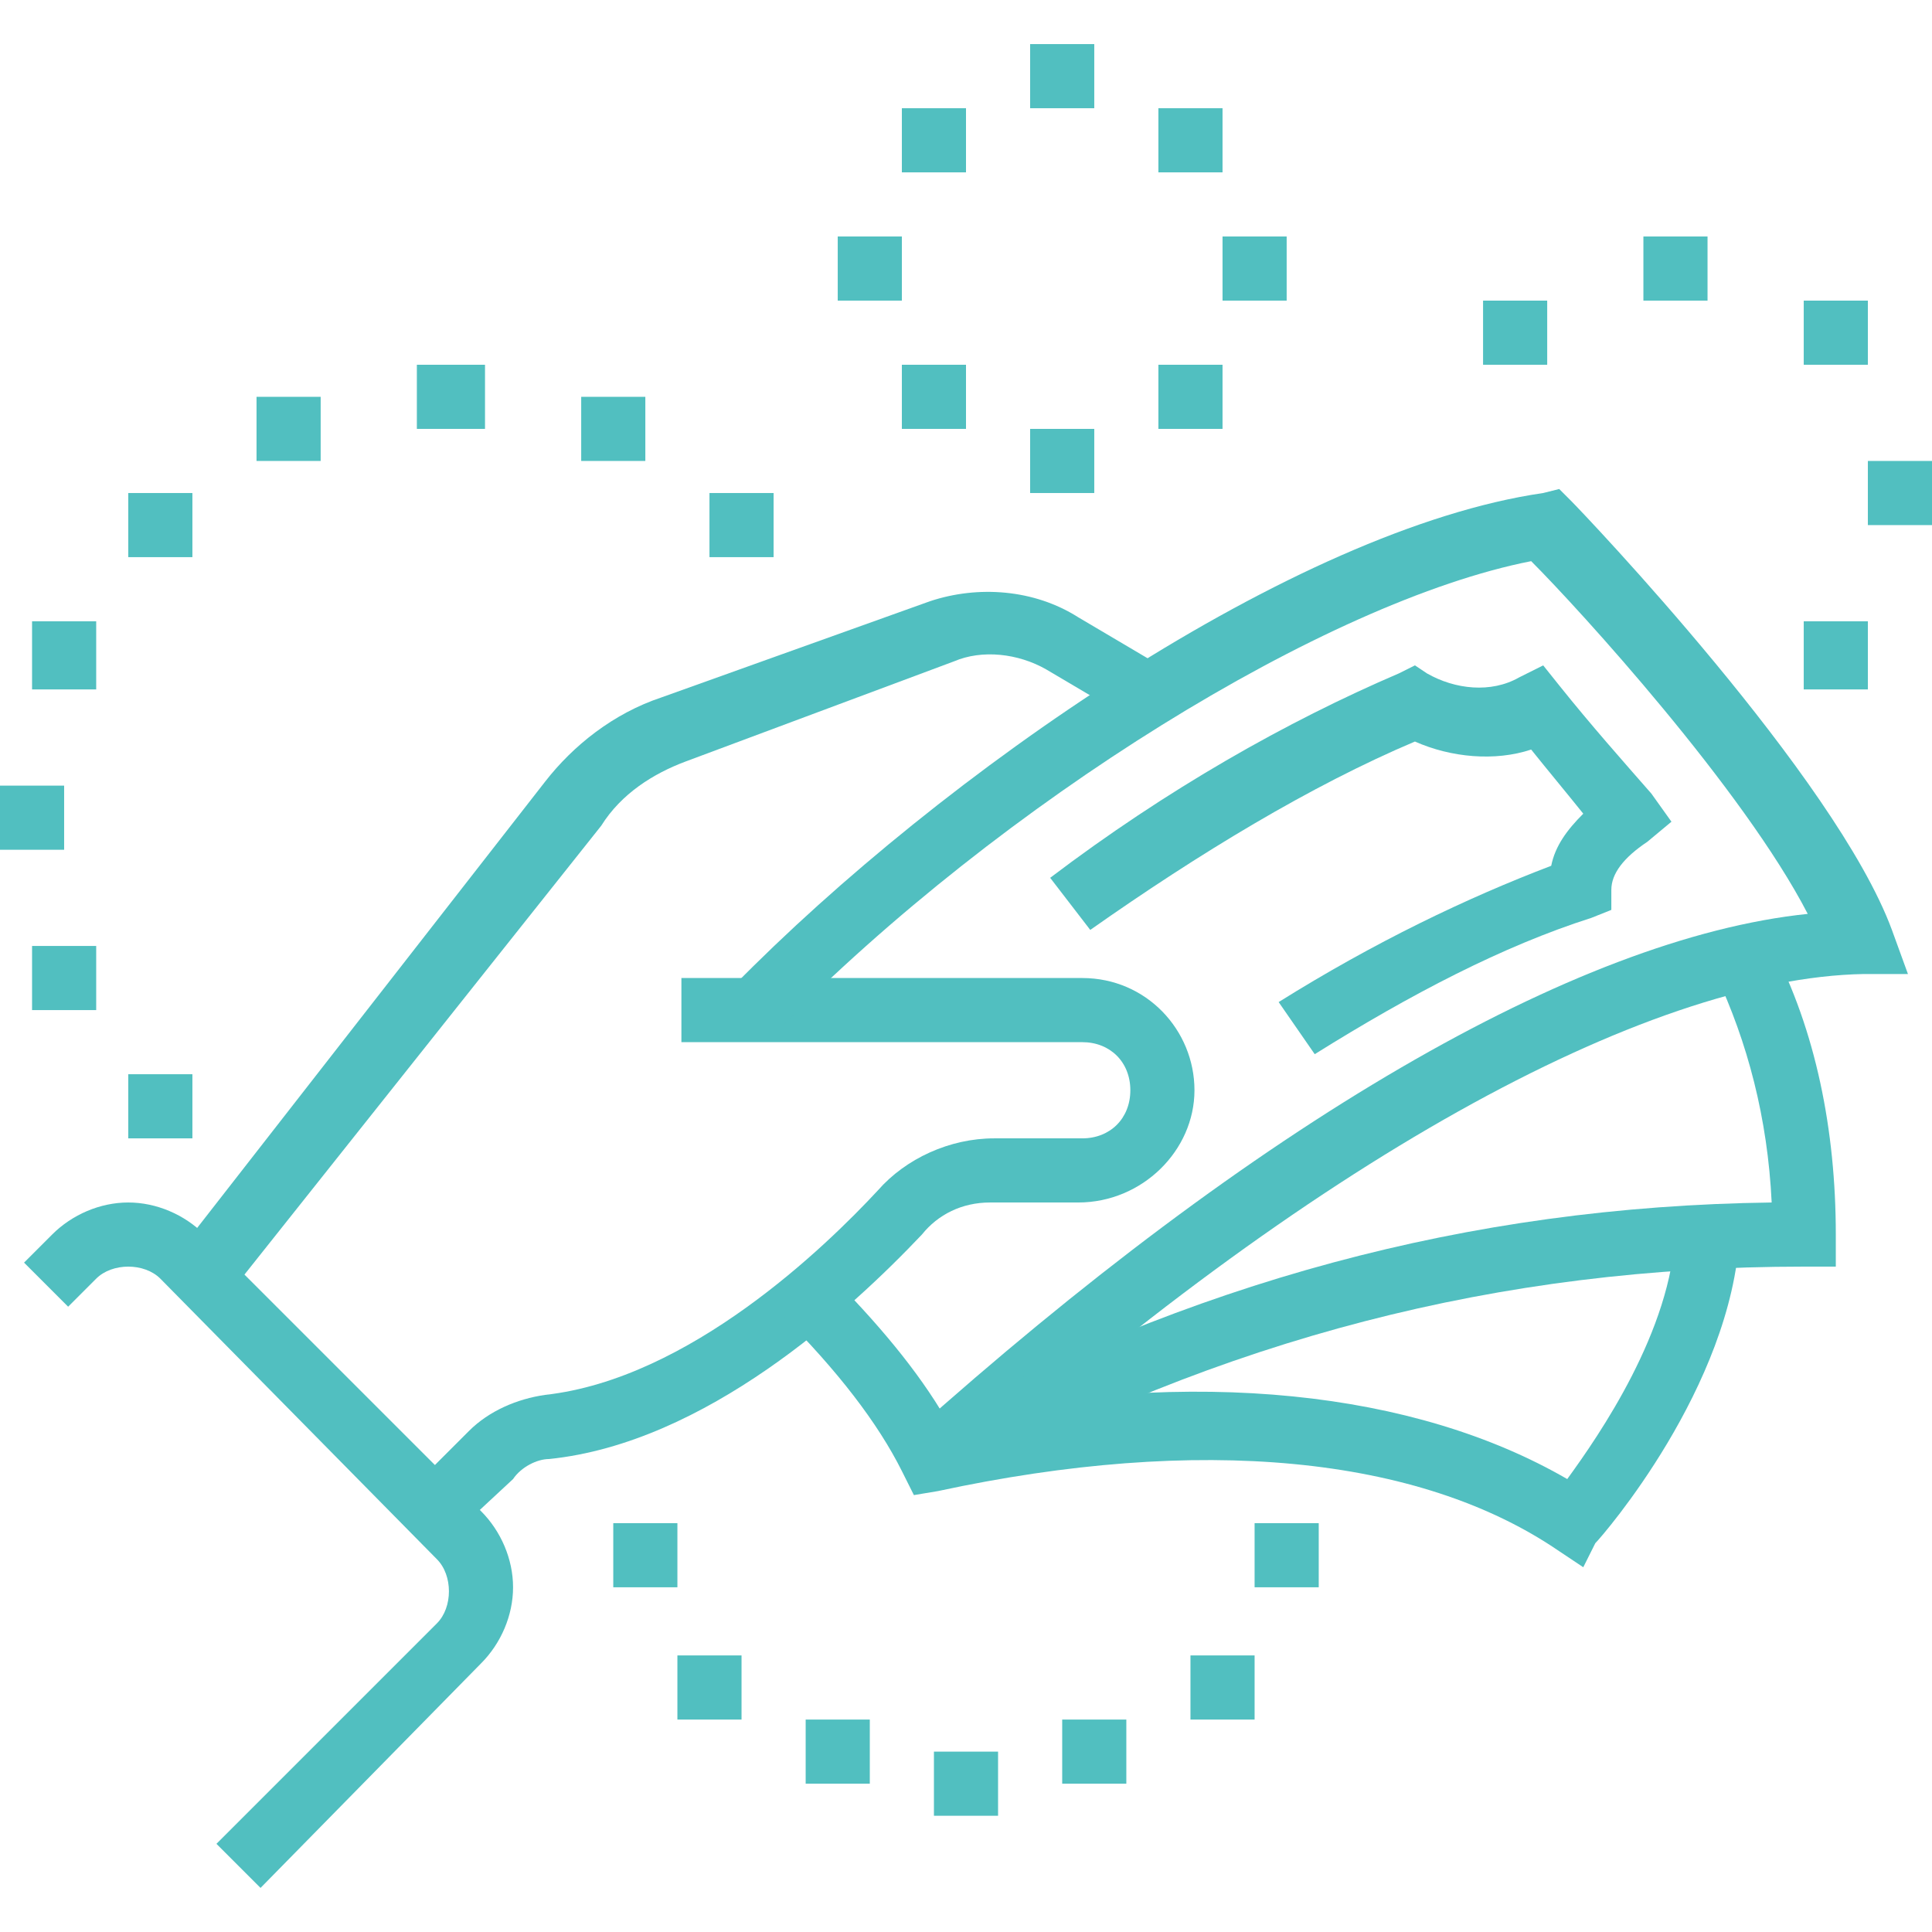 <?xml version="1.0" encoding="utf-8"?>
<!-- Generator: Adobe Illustrator 24.1.0, SVG Export Plug-In . SVG Version: 6.00 Build 0)  -->
<svg version="1.1" id="Layer_1" xmlns="http://www.w3.org/2000/svg" xmlns:xlink="http://www.w3.org/1999/xlink" x="0px" y="0px"
	 width="48.2px" height="48.2px" viewBox="0 0 48.2 48.2" style="enable-background:new 0 0 48.2 48.2;" xml:space="preserve">
<style type="text/css">
	.st0{display:none;}
	.st1{display:inline;fill:#51BFC0;}
	.st2{fill:#51BFC0;}
</style>
<g class="st0">
	<path class="st1" d="M19.8,37.8c-1.3,0-2.4-1.1-2.4-2.4c0-0.7,0.3-1.4,0.9-1.9c2.5-2,7.1-5.3,9.6-5.3c1.1,0,1.9,0.2,2.7,0.4
		c0.7,0.2,1.3,0.4,2.1,0.4c2,0,4-1,4.9-1.6l0.8,1.4c-1.4,0.8-3.5,1.8-5.8,1.8c-1,0-1.7-0.2-2.5-0.4c-0.7-0.2-1.4-0.4-2.2-0.4
		c-1.5,0-4.8,1.9-8.6,5c-0.2,0.2-0.3,0.4-0.3,0.6c0,0.5,0.4,0.8,0.8,0.8c0.9,0,1.8-0.2,2.6-0.7l4.7-2.7l0.8,1.4l-4.7,2.7
		C22.1,37.5,21,37.8,19.8,37.8z"/>
	<path class="st1" d="M31.2,42.1l-0.4-1.6c2.4-0.5,3.7-1.7,5.3-3.1c1.1-1,2.4-2.1,4.2-3l0.8,1.4c-1.6,0.9-2.8,1.9-3.9,2.8
		C35.5,40.1,34,41.5,31.2,42.1z"/>
	<path class="st1" d="M13.9,41.8c-1.1-1-1.9-2-2.5-2.9c-0.2-0.3-0.5-0.6-0.8-0.7l-4-1.6l0.6-1.5l4,1.6c0.7,0.3,1.2,0.7,1.6,1.4
		c0.5,0.8,1.2,1.6,2.2,2.6L13.9,41.8z"/>
	<path class="st1" d="M24.4,48.2c-0.5,0-1.1-0.1-1.6-0.2l0.4-1.5c1.5,0.4,2.9,0.1,3.9-0.8l1.7-1.4c0.9-0.8,1.4-1.9,1.4-3
		c0-1-0.4-1.9-1-2.7c-0.8-0.9-2.1-2.2-3.7-3.5l1-1.2c1.6,1.4,3,2.8,3.8,3.7c1,1,1.5,2.4,1.5,3.8c0,1.7-0.7,3.2-2,4.3l-1.7,1.4
		C27.1,47.7,25.7,48.2,24.4,48.2z"/>
	<path class="st1" d="M21.8,32.3c-1.9-1.1-3.7-1.7-5.2-1.7c-2.5,0-5.2-0.8-7-1.4l0.5-1.5c1.7,0.6,4.2,1.3,6.5,1.3
		c1.8,0,3.8,0.7,6,1.9L21.8,32.3z"/>
	<path class="st1" d="M22.2,48.2c-3.4,0-8.8-3.2-8.8-5.9c0-1.6,1.3-2.9,2.9-2.9c0.9,0,1.7,0.3,2.4,0.8l4.9,3.7c0.6,0.5,1,1.2,1,1.9
		C24.6,47.1,23.5,48.2,22.2,48.2z M16.3,41c-0.7,0-1.3,0.6-1.3,1.3c0,1.4,4.1,4.3,7.2,4.3c0.4,0,0.8-0.4,0.8-0.8
		c0-0.3-0.1-0.5-0.3-0.6l-4.9-3.7C17.3,41.2,16.8,41,16.3,41z"/>
	<path class="st1" d="M42.5,37.8c-0.3,0-0.7-0.1-1-0.2c-0.6-0.3-1-0.7-1.3-1.3l-3.5-9c-0.2-0.6-0.2-1.3,0-1.8c0.3-0.6,0.7-1,1.3-1.3
		l6.8-2.6l0.6,1.5l-6.8,2.6c-0.2,0.1-0.4,0.2-0.4,0.4c-0.1,0.2-0.1,0.4,0,0.6l3.5,9c0.1,0.2,0.2,0.4,0.4,0.4c0.2,0.1,0.4,0.1,0.6,0
		l3.9-1.5l0.6,1.5l-3.9,1.5C43.1,37.7,42.8,37.8,42.5,37.8z"/>
	<path class="st1" d="M5,38.6c-0.3,0-0.6-0.1-0.9-0.2l-3.9-1.5l0.6-1.5l3.9,1.5C5,37,5.2,37,5.4,36.9c0.2-0.1,0.3-0.2,0.4-0.4l3.5-9
		c0.1-0.2,0.1-0.4,0-0.6c-0.1-0.2-0.2-0.3-0.4-0.4L2,23.8l0.6-1.5l6.8,2.6c0.6,0.2,1.1,0.7,1.3,1.3c0.3,0.6,0.3,1.2,0,1.8l-3.5,9
		c-0.2,0.6-0.7,1.1-1.3,1.3C5.7,38.5,5.4,38.6,5,38.6z"/>
	<path class="st1" d="M26.2,26.5c-0.4,0-0.7-0.1-1-0.4l-4-3.2c-0.4-0.3-0.6-0.8-0.6-1.3c0-0.5,0.2-1,0.6-1.3l4-3.2
		c0.3-0.2,0.6-0.4,1-0.4c0.9,0,1.6,0.7,1.6,1.6v0.8h13.7v1.6H26.2v-2.4l-4,3.2l4,3.2l0-2.4h5.6v1.6h-4v0.8
		C27.8,25.8,27.1,26.5,26.2,26.5z"/>
	<rect x="33.4" y="22.5" class="st1" width="1.6" height="1.6"/>
	<path class="st1" d="M17.4,9.6c-0.9,0-1.6-0.7-1.6-1.6V7.2h-4V5.6h5.6V8l4-3.2l-4-3.2l0,2.4H6.9V2.4h8.8V1.6c0-0.9,0.7-1.6,1.6-1.6
		c0.4,0,0.7,0.1,1,0.4l4,3.2C22.8,3.9,23,4.3,23,4.8c0,0.5-0.2,1-0.6,1.3l-4,3.2C18.1,9.5,17.7,9.6,17.4,9.6z"/>
	<rect x="3.7" y="2.4" class="st1" width="1.6" height="1.6"/>
	<path class="st1" d="M47.9,14.5H25.4V1.6h22.5V14.5z M27,12.9h19.3V3.2H27V12.9z"/>
	<polygon class="st1" points="34.2,11.2 29.9,11.2 28.6,10 28.6,6.1 29.9,4.8 34.2,4.8 34.2,6.4 30.6,6.4 30.2,6.8 30.2,9.3 
		30.6,9.6 34.2,9.6 	"/>
	<polygon class="st1" points="43.4,11.2 39.1,11.2 39.1,9.6 42.7,9.6 43.1,9.3 43.1,6.8 42.7,6.4 39.1,6.4 39.1,4.8 43.4,4.8 
		44.7,6.1 44.7,10 	"/>
	<rect x="37.5" y="16.1" class="st1" width="1.6" height="1.6"/>
	<rect x="40.7" y="16.1" class="st1" width="4.8" height="1.6"/>
	<rect x="16.6" y="25.7" class="st1" width="1.6" height="1.6"/>
	<rect x="19.8" y="25.7" class="st1" width="1.6" height="1.6"/>
	<rect x="15.8" y="14.5" class="st1" width="1.6" height="1.6"/>
	<rect x="19" y="14.5" class="st1" width="1.6" height="1.6"/>
	<rect x="22.2" y="14.5" class="st1" width="1.6" height="1.6"/>
	<path class="st1" d="M7.7,22l-0.3-0.1c-3.5-1.4-5.3-4.9-5.3-10v-0.5l0.5-0.2c2.1-0.9,3.1-1.7,4.6-3.2l0.6-0.6l0.6,0.6
		c1.5,1.5,2.4,2.3,4.6,3.2l0.5,0.2v0.5c0,5.1-1.8,8.6-5.3,10L7.7,22z M3.7,12.4c0.1,4,1.5,6.7,4,7.9c2.6-1.2,3.9-3.9,4-7.9
		c-1.7-0.8-2.7-1.5-4-2.8C6.4,10.8,5.4,11.6,3.7,12.4z"/>
	<circle class="st1" cx="36.6" cy="8" r="1.6"/>
</g>
<g class="st0">
	<path class="st1" d="M19.2,35.2V31l12.5-17.3c0.5-0.6,1.2-1,2-1c1.3,0,2.4,1.1,2.4,2.4c0,0.5-0.2,1-0.5,1.4l-8,11.1l-1.3-0.9
		l8-11.1c0.1-0.1,0.2-0.3,0.2-0.5c0-0.4-0.4-0.8-0.8-0.8c-0.3,0-0.5,0.1-0.7,0.3L20.8,31.6v1.4l1.3-0.4l2.9-4l1.3,0.9l-3.2,4.4
		L19.2,35.2z"/>
	<path class="st1" d="M35.2,32c-1.5,0-2.2-0.2-3-0.3c-1-0.2-2.1-0.5-5.1-0.5c-1.3,0-2.4-1.1-2.4-2.4c0-1,0.7-2,1.7-2.3l8.2-2.7
		l0.5,1.5L27,28c-0.4,0.1-0.6,0.4-0.6,0.8c0,0.4,0.4,0.8,0.8,0.8c3.2,0,4.4,0.3,5.4,0.5c0.8,0.2,1.3,0.3,2.6,0.3
		c2,0,4.1-0.5,4.9-0.6c0.4-0.1,0.9-0.2,1.3-0.2h2.6v1.6h-2.6c-0.3,0-0.6,0-1,0.1C39.4,31.6,37.3,32,35.2,32z"/>
	<path class="st1" d="M44.1,24.8h-2.2c-0.8,0-1.6-0.2-2.2-0.7l-7-4.7l0.9-1.3l7,4.7c0.4,0.3,0.9,0.4,1.3,0.4h2.2V24.8z"/>
	<path class="st1" d="M20.8,30.4c-1.3,0-2.4-1.1-2.4-2.4c0-0.5,0.1-0.9,0.4-1.3l4.3-6.5c0.7-1,1.8-1.7,3-1.8l2.7-0.2l0.1,1.6
		L26.2,20c-0.7,0.1-1.4,0.4-1.8,1.1l-4.3,6.5C20,27.7,20,27.8,20,28c0,0.5,0.6,0.9,1,0.8l0.5,1.5C21.2,30.4,21,30.4,20.8,30.4z"/>
	<path class="st1" d="M48.1,33.6h-2.4c-1.3,0-2.4-1.1-2.4-2.4v-8c0-1.3,1.1-2.4,2.4-2.4h2.4v1.6h-2.4c-0.4,0-0.8,0.4-0.8,0.8v8
		c0,0.4,0.4,0.8,0.8,0.8h2.4V33.6z"/>
	<path class="st1" d="M9.5,20c-0.9,0-1.6-0.7-1.6-1.6c0-0.2,0.1-0.5,0.2-0.7l2.4-4.8c0.3-0.7,1.1-1,1.8-0.8l6.4,1.6
		c0.7,0.2,1.2,0.8,1.2,1.6c0,0.7-0.4,1.3-1.1,1.5l-2.6,0.9l-0.5-1.5l2.6-0.9l-6.4-1.6l-2.4,4.8l2.8-1l0.5,1.5l-2.8,1
		C9.9,19.9,9.7,20,9.5,20z"/>
	<path class="st1" d="M11.9,23.2c-0.7,0-1.3-0.4-1.5-1.1l-1-2.9l1.5-0.5l1,2.9l6.4-2.4l-0.9-2.8l1.5-0.5l0.9,2.8
		c0.1,0.2,0.1,0.3,0.1,0.5c0,0.7-0.4,1.3-1,1.5l-6.4,2.4C12.3,23.1,12.1,23.2,11.9,23.2z"/>
	<path class="st1" d="M16.2,46.7L16,45.9C12.7,35.9,5.8,21.6,0.7,14l-0.6-0.8l24.1-9.4l0.4,0.5c2,3,4.3,7.1,6.7,11.9l-1.4,0.7
		c-2.2-4.5-4.4-8.3-6.3-11.2L2.6,13.9c5,7.7,11.3,21,14.7,30.7l21-8.1c-0.5-1.6-1.2-3.3-1.9-5.1l1.5-0.6c0.8,2.1,1.5,4.1,2.1,5.9
		l0.2,0.7L16.2,46.7z"/>
	<rect x="12.6" y="23.3" transform="matrix(0.933 -0.36 0.36 0.933 -7.497 8.032)" class="st1" width="10.5" height="1.6"/>
	<rect x="13.5" y="27.8" transform="matrix(0.933 -0.36 0.36 0.933 -9.221 7.856)" class="st1" width="5.9" height="1.6"/>
	<rect x="15.1" y="31.4" transform="matrix(0.933 -0.36 0.36 0.933 -10.43 8.512)" class="st1" width="5" height="1.6"/>
	<rect x="30.4" y="1.5" class="st1" width="1.6" height="4.8"/>
	<rect x="34.5" y="4.7" transform="matrix(0.47 -0.883 0.883 0.47 14.742 35.46)" class="st1" width="4.9" height="1.6"/>
	<rect x="38.5" y="8.7" transform="matrix(0.876 -0.482 0.482 0.876 0.494 20.876)" class="st1" width="4.8" height="1.6"/>
	<rect x="40" y="14.3" class="st1" width="4.8" height="1.6"/>
	<polygon class="st1" points="5.5,25.6 3.9,25.6 3.9,27.2 5.5,27.2 5.5,25.6 	"/>
	<polygon class="st1" points="7.9,30.4 6.3,30.4 6.3,32 7.9,32 7.9,30.4 	"/>
	<polygon class="st1" points="10.3,35.2 8.7,35.2 8.7,36.8 10.3,36.8 10.3,35.2 	"/>
	<polygon class="st1" points="11.9,40 10.3,40 10.3,41.7 11.9,41.7 11.9,40 	"/>
	<path class="st1" d="M27.2,39.2c-1.8,0-3.2-1.4-3.2-3.2s1.4-3.2,3.2-3.2s3.2,1.4,3.2,3.2S29,39.2,27.2,39.2z M27.2,34.4
		c-0.9,0-1.6,0.7-1.6,1.6s0.7,1.6,1.6,1.6s1.6-0.7,1.6-1.6S28.1,34.4,27.2,34.4z"/>
</g>
<g class="st0">
	<path class="st1" d="M10.4,24.3c-3.7-4.8-4-10.4-4-12c0-0.2,0-0.5,0-0.8C6.3,9.8,6.3,7.1,7.8,4.8l1.3,0.9C7.9,7.6,8,9.8,8,11.5
		c0,0.3,0,0.6,0,0.8c0,1.5,0.3,6.5,3.6,11L10.4,24.3z"/>
	<path class="st1" d="M24.3,13.3C21,9,14.4,6.1,8.5,6.1V4.5c7.5,0,14,3.9,17.1,7.8L24.3,13.3z"/>
	<path class="st1" d="M38.6,48.2H9.6c-0.9,0-1.6-0.7-1.6-1.6V30.5c0-0.9,0.7-1.6,1.6-1.6h28.9c0.9,0,1.6,0.7,1.6,1.6v5.6h-1.6v-5.6
		H9.6v16.1h28.9v-2.4h1.6v2.4C40.2,47.5,39.5,48.2,38.6,48.2z"/>
	<path class="st1" d="M32.9,45H14.5v-0.8c0-1.3-1.1-2.4-2.4-2.4h-0.8v-6.4h0.8c1.3,0,2.4-1.1,2.4-2.4v-0.8h18.5v1.6H16
		c-0.3,1.6-1.6,2.8-3.1,3.1v3.4c1.6,0.3,2.8,1.6,3.1,3.1h17V45z"/>
	<path class="st1" d="M24.1,41.8c-1.8,0-3.2-1.4-3.2-3.2c0-1.8,1.4-3.2,3.2-3.2s3.2,1.4,3.2,3.2C27.3,40.3,25.9,41.8,24.1,41.8z
		 M24.1,37c-0.9,0-1.6,0.7-1.6,1.6c0,0.9,0.7,1.6,1.6,1.6c0.9,0,1.6-0.7,1.6-1.6C25.7,37.7,25,37,24.1,37z"/>
	<rect x="22.8" y="15.9" transform="matrix(0.805 -0.593 0.593 0.805 -9.37 18.599)" class="st1" width="1.6" height="15.3"/>
	<path class="st1" d="M6.5,6.9l-2.1-3C4.2,3.5,4,3.1,4,2.6c0-0.7,0.3-1.3,0.9-1.7l0.6-0.4C5.8,0.2,6.3,0,6.8,0
		c0.7,0,1.4,0.3,1.8,0.9l2.1,2.9L9.3,4.7L7.2,1.8C7,1.6,6.7,1.5,6.4,1.7L5.8,2.2C5.7,2.3,5.6,2.4,5.6,2.6c0,0.1,0,0.2,0.1,0.3l2.1,3
		L6.5,6.9z"/>
	<rect x="19.2" y="18.4" transform="matrix(0.817 -0.577 0.577 0.817 -10.524 16.066)" class="st1" width="1.6" height="12.5"/>
	<rect x="32.9" y="15.3" class="st1" width="1.6" height="4.8"/>
	<rect x="38.6" y="24.9" class="st1" width="4.8" height="1.6"/>
	<rect x="36.6" y="19.7" transform="matrix(0.707 -0.707 0.707 0.707 -3.075 33.553)" class="st1" width="4.7" height="1.6"/>
	<path class="st1" d="M42.6,45H30.5c-0.9,0-1.6-0.7-1.6-1.6V41c0-0.9,0.7-1.6,1.6-1.6h12.1c0.9,0,1.6,0.7,1.6,1.6v2.4
		C44.2,44.3,43.5,45,42.6,45z M42.6,43.4v0.8V43.4L42.6,43.4L42.6,43.4z M42.6,41l-12.1,0l0,2.4l12.1,0V41z"/>
	<path class="st1" d="M45.8,41H33.7c-0.9,0-1.6-0.7-1.6-1.6v-2.4c0-0.9,0.7-1.6,1.6-1.6h12.1c0.9,0,1.6,0.7,1.6,1.6v2.4
		C47.4,40.3,46.7,41,45.8,41z M45.8,39.4v0.8V39.4L45.8,39.4L45.8,39.4z M45.8,36.9l-12.1,0l0,2.4l12.1,0V36.9z"/>
	<path class="st1" d="M4.3,30.1l-0.5-0.7c-2-3-3-6.5-3-10.1C0.8,9.1,9.1,0.8,19.3,0.8c5.1,0,9.9,2.1,13.4,5.8l0.6,0.6L4.3,30.1z
		 M19.3,2.4C10,2.4,2.4,10,2.4,19.3c0,3,0.8,5.9,2.3,8.5L30.9,7.1C27.8,4.1,23.7,2.4,19.3,2.4z"/>
</g>
<g>
	<path class="st2" d="M11.4,38.2l-1.1-1.1l1.4-1.4c0.5-0.5,1.2-0.8,1.9-0.9c3.6-0.4,7-3.7,8.3-5.1c0.7-0.8,1.8-1.3,2.9-1.3h2.2
		c0.7,0,1.2-0.5,1.2-1.2c0-0.7-0.5-1.2-1.2-1.2h-10v-1.6h10c1.6,0,2.8,1.3,2.8,2.8S28.5,30,26.9,30h-2.2c-0.7,0-1.3,0.3-1.7,0.8
		c-1.8,1.9-5.4,5.2-9.3,5.6c-0.3,0-0.7,0.2-0.9,0.5L11.4,38.2z"/>
	<path class="st2" d="M5.7,32.3l-1.3-1l9.2-11.8c0.7-0.9,1.7-1.7,2.9-2.1l6.7-2.4c1.2-0.4,2.6-0.3,3.7,0.4l2.2,1.3L28.3,18l-2.2-1.3
		c-0.7-0.4-1.6-0.5-2.3-0.2L17.1,19c-0.8,0.3-1.6,0.8-2.1,1.6L5.7,32.3z"/>
	<path class="st2" d="M6.5,47.1L5.4,46l5.5-5.5c0.2-0.2,0.3-0.5,0.3-0.8c0-0.3-0.1-0.6-0.3-0.8L4,31.9c-0.2-0.2-0.5-0.3-0.8-0.3h0
		c-0.3,0-0.6,0.1-0.8,0.3l-0.7,0.7l-1.1-1.1l0.7-0.7C1.8,30.3,2.5,30,3.2,30h0c0.7,0,1.4,0.3,1.9,0.8l6.9,6.9
		c0.5,0.5,0.8,1.2,0.8,1.9c0,0.7-0.3,1.4-0.8,1.9L6.5,47.1z"/>
	<path class="st2" d="M23.8,37l-1.1-1.2c8.6-7.7,16.6-12.4,22.4-13c-1.6-3.1-5.7-7.6-6.9-8.8c-5.1,1-13.2,6-18.8,11.7l-1.1-1.1
		c5.2-5.3,14-11.4,20.2-12.3l0.4-0.1l0.3,0.3c0.3,0.3,6.6,6.9,8,10.7l0.4,1.1h-1.1C41,24.4,32.6,29.1,23.8,37z"/>
	<path class="st2" d="M23.7,37.1l-0.8-1.4c6.8-3.7,13.7-5.6,21.3-5.7c-0.1-2.1-0.6-4-1.4-5.7l1.4-0.7c1.1,2.1,1.6,4.6,1.6,7.2v0.8
		H45C37.4,31.6,30.5,33.4,23.7,37.1z"/>
	<path class="st2" d="M39.5,39.1l-0.6-0.4c-3.5-2.4-9-2.9-15.5-1.5l-0.6,0.1l-0.3-0.6c-0.6-1.2-1.6-2.5-3-3.9l1.1-1.1
		c1.3,1.3,2.3,2.5,3,3.7c6.2-1.3,11.7-0.7,15.5,1.5c0.8-1.1,2.6-3.7,2.7-6.2l1.6,0.1c-0.2,3.8-3.4,7.5-3.6,7.7L39.5,39.1z"/>
	<polygon class="st2" points="48.2,11.5 46.6,11.5 46.6,13.1 48.2,13.1 48.2,11.5 	"/>
	<polygon class="st2" points="46.6,15.5 45,15.5 45,17.2 46.6,17.2 46.6,15.5 	"/>
	<polygon class="st2" points="42.6,5.9 41,5.9 41,7.5 42.6,7.5 42.6,5.9 	"/>
	<polygon class="st2" points="38.6,7.5 37,7.5 37,9.1 38.6,9.1 38.6,7.5 	"/>
	<polygon class="st2" points="46.6,7.5 45,7.5 45,9.1 46.6,9.1 46.6,7.5 	"/>
	<polygon class="st2" points="1.6,19.6 0,19.6 0,21.2 1.6,21.2 1.6,19.6 	"/>
	<polygon class="st2" points="2.4,23.6 0.8,23.6 0.8,25.2 2.4,25.2 2.4,23.6 	"/>
	<polygon class="st2" points="4.8,26.8 3.2,26.8 3.2,28.4 4.8,28.4 4.8,26.8 	"/>
	<polygon class="st2" points="2.4,15.5 0.8,15.5 0.8,17.2 2.4,17.2 2.4,15.5 	"/>
	<polygon class="st2" points="12.1,9.1 10.4,9.1 10.4,10.7 12.1,10.7 12.1,9.1 	"/>
	<polygon class="st2" points="16.1,9.9 14.5,9.9 14.5,11.5 16.1,11.5 16.1,9.9 	"/>
	<polygon class="st2" points="19.3,12.3 17.7,12.3 17.7,13.9 19.3,13.9 19.3,12.3 	"/>
	<polygon class="st2" points="8,9.9 6.4,9.9 6.4,11.5 8,11.5 8,9.9 	"/>
	<polygon class="st2" points="4.8,12.3 3.2,12.3 3.2,13.9 4.8,13.9 4.8,12.3 	"/>
	<polygon class="st2" points="18.5,41.3 16.9,41.3 16.9,42.9 18.5,42.9 18.5,41.3 	"/>
	<polygon class="st2" points="21.7,42.9 20.1,42.9 20.1,44.5 21.7,44.5 21.7,42.9 	"/>
	<polygon class="st2" points="24.9,43.7 23.3,43.7 23.3,45.3 24.9,45.3 24.9,43.7 	"/>
	<polygon class="st2" points="31.3,41.3 29.7,41.3 29.7,42.9 31.3,42.9 31.3,41.3 	"/>
	<polygon class="st2" points="32.9,38 31.3,38 31.3,39.6 32.9,39.6 32.9,38 	"/>
	<polygon class="st2" points="28.1,42.9 26.5,42.9 26.5,44.5 28.1,44.5 28.1,42.9 	"/>
	<polygon class="st2" points="16.9,38 15.3,38 15.3,39.6 16.9,39.6 16.9,38 	"/>
	<polygon class="st2" points="27.3,1.1 25.7,1.1 25.7,2.7 27.3,2.7 27.3,1.1 	"/>
	<polygon class="st2" points="30.5,2.7 28.9,2.7 28.9,4.3 30.5,4.3 30.5,2.7 	"/>
	<polygon class="st2" points="22.5,5.9 20.9,5.9 20.9,7.5 22.5,7.5 22.5,5.9 	"/>
	<polygon class="st2" points="32.1,5.9 30.5,5.9 30.5,7.5 32.1,7.5 32.1,5.9 	"/>
	<polygon class="st2" points="27.3,10.7 25.7,10.7 25.7,12.3 27.3,12.3 27.3,10.7 	"/>
	<polygon class="st2" points="24.1,9.1 22.5,9.1 22.5,10.7 24.1,10.7 24.1,9.1 	"/>
	<polygon class="st2" points="30.5,9.1 28.9,9.1 28.9,10.7 30.5,10.7 30.5,9.1 	"/>
	<polygon class="st2" points="24.1,2.7 22.5,2.7 22.5,4.3 24.1,4.3 24.1,2.7 	"/>
	<path class="st2" d="M32.8,26.3L31.9,25c2.4-1.5,4.7-2.6,6.8-3.4c0.1-0.5,0.4-0.9,0.8-1.3c-0.4-0.5-0.9-1.1-1.3-1.6
		c-0.9,0.3-2,0.2-2.9-0.2c-2.6,1.1-5.4,2.8-8.1,4.7l-1-1.3c2.9-2.2,5.9-3.9,8.7-5.1l0.4-0.2l0.3,0.2c0.7,0.4,1.6,0.5,2.3,0.1
		l0.6-0.3l0.4,0.5c0.8,1,1.6,1.9,2.3,2.7l0.5,0.7L41.1,21c-0.6,0.4-0.9,0.8-0.9,1.2l0,0.5l-0.5,0.2C37.5,23.6,35.2,24.8,32.8,26.3z"
		/>
</g>
</svg>
